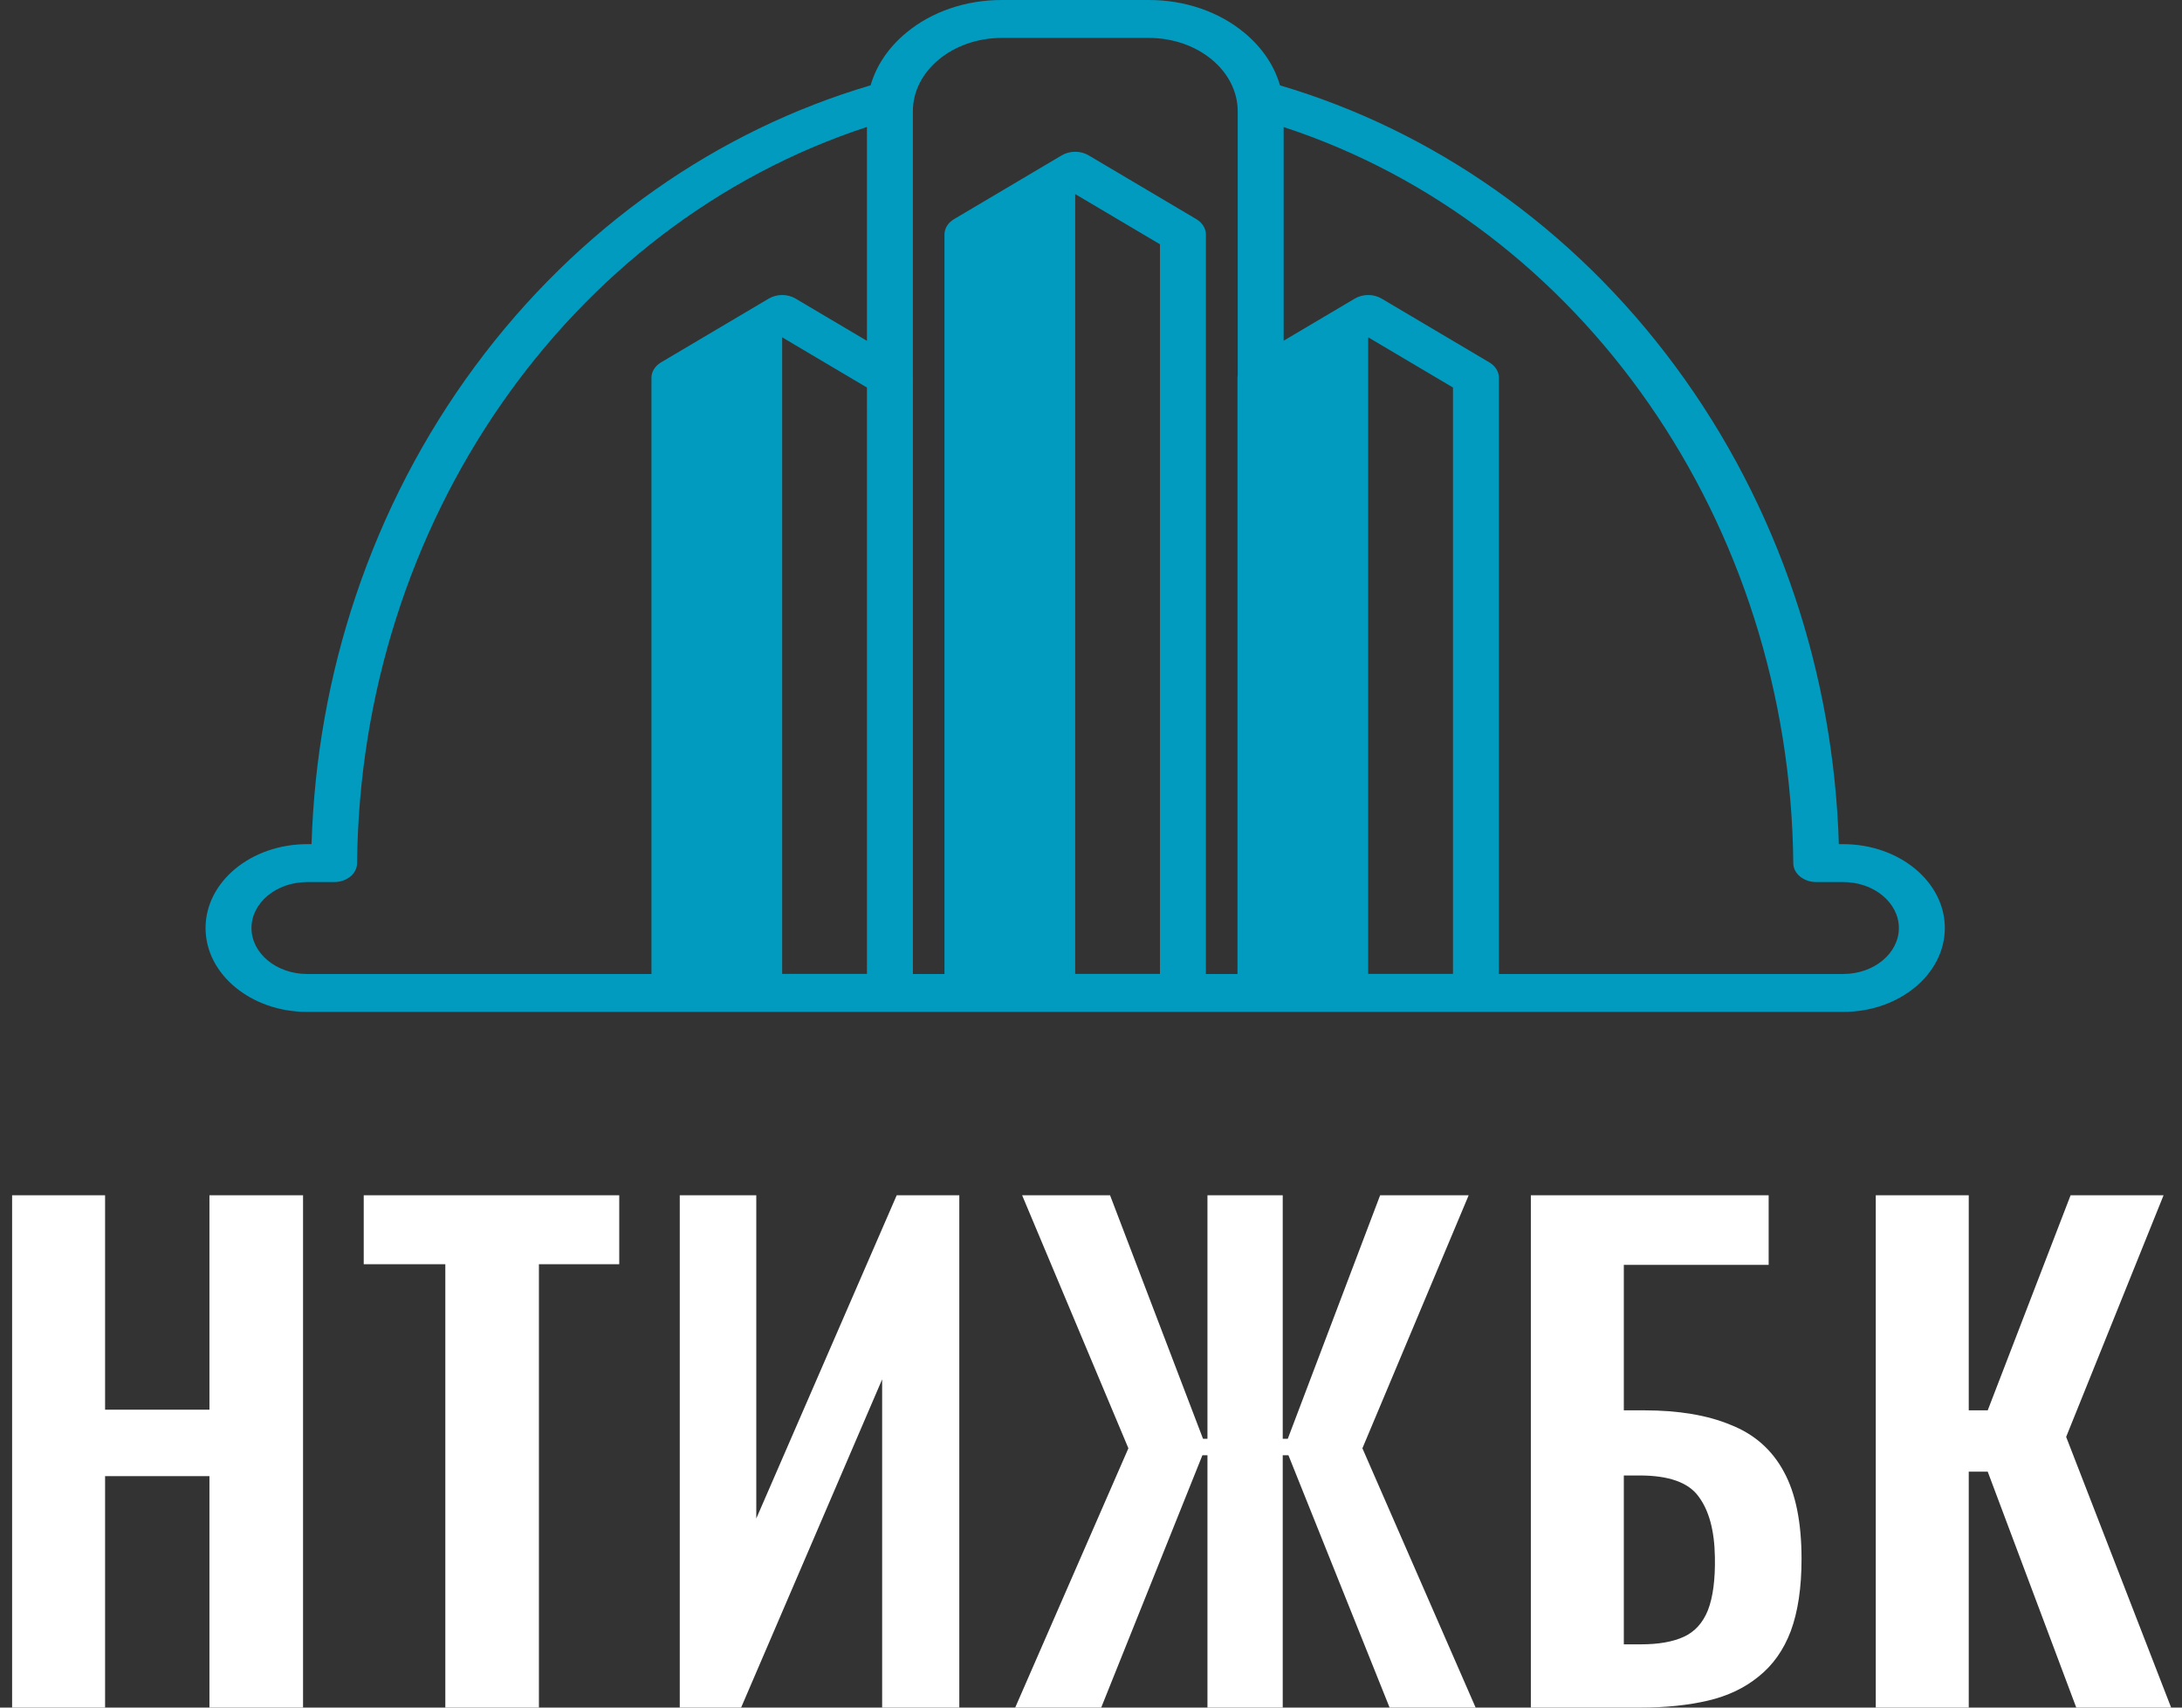 <?xml version="1.0" encoding="UTF-8"?> <svg xmlns="http://www.w3.org/2000/svg" width="138" height="108" viewBox="0 0 138 108" fill="none"><rect x="0" y="0" width="138" height="108" fill="#333333" stroke="none"/><path d="M0.766 108V75.6H6.646V89.16H13.246V75.6H19.166V108H13.246V93.36H6.646V108H0.766Z" fill="white"></path><path d="M28.164 108V79.96H23.004V75.6H39.164V79.96H34.084V108H28.164Z" fill="white"></path><path d="M42.991 108V75.6H47.831V96.04L56.711 75.6H60.671V108H55.791V87.24L46.871 108H42.991Z" fill="white"></path><path d="M64.206 108L71.365 91.6L64.645 75.6H70.206L76.085 91H76.365V75.6H81.126V91H81.445L87.285 75.6H92.885L86.165 91.6L93.326 108H87.885L81.486 92.04H81.126V108H76.365V92.04H76.046L69.645 108H64.206Z" fill="white"></path><path d="M96.818 108V75.6H111.858V80H102.698V89.2H103.978C106.164 89.2 107.991 89.507 109.458 90.12C110.951 90.707 112.071 91.693 112.818 93.08C113.564 94.44 113.938 96.28 113.938 98.6C113.938 100.413 113.711 101.933 113.258 103.16C112.804 104.36 112.124 105.32 111.218 106.04C110.338 106.76 109.271 107.267 108.018 107.56C106.764 107.853 105.338 108 103.738 108H96.818ZM102.698 104H103.778C104.898 104 105.804 103.84 106.498 103.52C107.191 103.2 107.698 102.64 108.018 101.84C108.338 101.013 108.484 99.893 108.458 98.48C108.431 96.8 108.084 95.52 107.418 94.64C106.778 93.76 105.538 93.32 103.698 93.32H102.698V104Z" fill="white"></path><path d="M118.633 108V75.6H124.513V89.2H125.713L130.953 75.6H136.833L130.673 90.88L137.313 108H131.313L125.713 93.08H124.513V108H118.633Z" fill="white"></path><path d="M116.574 61.602H94.799V23.894C94.799 23.508 94.574 23.146 94.193 22.92L87.378 18.884C86.872 18.584 86.19 18.584 85.685 18.884L81.184 21.549V8.035C100.06 14.225 113.21 33.065 113.416 54.598C113.422 55.257 114.07 55.788 114.868 55.788H116.574C118.516 55.788 120.093 57.093 120.093 58.695C120.093 60.298 118.516 61.602 116.574 61.602ZM15.905 58.695C15.905 57.093 17.484 55.788 19.426 55.788H21.132C21.929 55.788 22.578 55.257 22.584 54.598C22.79 33.058 35.946 14.217 54.829 8.03V21.557L50.315 18.884C49.808 18.584 49.127 18.584 48.622 18.884L41.806 22.92C41.426 23.146 41.201 23.508 41.201 23.894V61.602H19.426C17.484 61.602 15.905 60.298 15.905 58.695ZM54.83 25.75V61.597H49.468V21.334L54.829 24.51V25.75H54.83ZM68 12.274L73.361 15.45V61.597H68V12.274ZM63.355 2.399H72.658C75.758 2.399 78.278 4.479 78.278 7.038V23.73C78.269 23.784 78.264 23.839 78.264 23.894V61.602H76.267V14.834C76.267 14.448 76.041 14.084 75.662 13.86L68.847 9.823C68.341 9.524 67.659 9.524 67.153 9.823L60.338 13.86C59.957 14.084 59.732 14.448 59.732 14.834V61.602H57.736V23.894C57.736 23.887 57.734 23.881 57.734 23.873V7.038C57.734 4.479 60.255 2.399 63.355 2.399ZM91.894 61.597H86.531V21.334L91.894 24.51V61.597ZM116.574 53.39H116.297C116.132 48.005 115.192 42.729 113.5 37.689C111.74 32.446 109.203 27.562 105.961 23.174C102.737 18.811 98.901 15.051 94.558 11.998C90.356 9.044 85.782 6.827 80.952 5.398C80.592 4.146 79.817 2.995 78.686 2.062C77.076 0.731 74.935 9.31323e-10 72.658 9.31323e-10H63.355C61.078 9.31323e-10 58.937 0.731 57.326 2.062C56.196 2.994 55.423 4.143 55.062 5.395C50.229 6.822 45.654 9.038 41.45 11.992C37.106 15.044 33.269 18.804 30.043 23.167C26.799 27.557 24.261 32.442 22.501 37.685C20.808 42.727 19.869 48.003 19.703 53.39H19.426C15.882 53.39 13 55.769 13 58.695C13 61.621 15.882 64 19.426 64H116.574C120.117 64 123 61.621 123 58.695C123 55.769 120.117 53.39 116.574 53.39Z" fill="#009BBF"></path></svg> 
